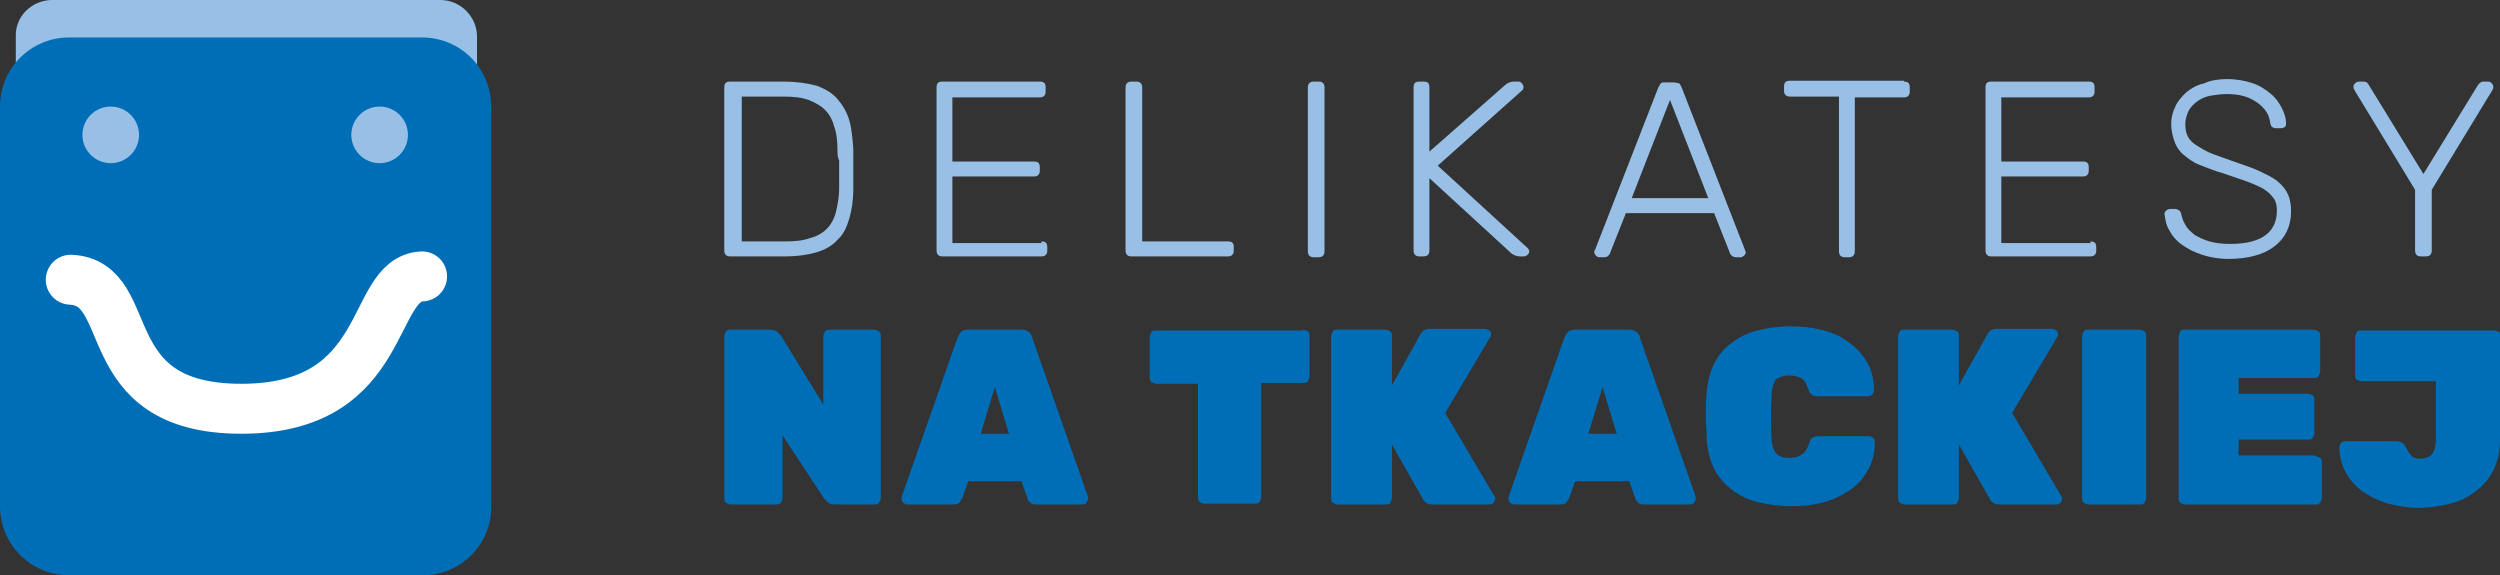 <?xml version="1.0" encoding="utf-8"?>
<!-- Generator: Adobe Illustrator 27.4.0, SVG Export Plug-In . SVG Version: 6.00 Build 0)  -->
<svg version="1.1" id="Warstwa_1" xmlns="http://www.w3.org/2000/svg" xmlns:xlink="http://www.w3.org/1999/xlink" x="0px" y="0px"
	 viewBox="0 0 300.3 69.1" style="enable-background:new 0 0 300.3 69.1;" xml:space="preserve">
<rect x="0" y="0" width="300.3" height="69.1" fill="#333333" stroke="none"/>
<style type="text/css">
	.st0{fill:#98C0E7;}
	.st1{fill:#006EB6;}
	.st2{fill:none;stroke:#FFFFFF;stroke-width:6;stroke-linecap:round;stroke-linejoin:round;stroke-miterlimit:10;}
</style>
<path class="st0" d="M52.8,60.7H6.3c-2.4,0-4.4-2-4.4-4.4V4.4C1.8,2,3.8,0,6.3,0h46.6c2.4,0,4.4,2,4.4,4.4v51.8
	C57.3,58.7,55.3,60.7,52.8,60.7z"/>
<path class="st1" d="M50.8,69.1H8.3c-4.6,0-8.3-3.7-8.3-8.3v-48c0-4.6,3.7-8.3,8.3-8.3h42.4c4.6,0,8.3,3.7,8.3,8.3v48
	C59.1,65.3,55.4,69.1,50.8,69.1z"/>
<path class="st2" d="M8.5,33.6C16.7,34,11.1,49.1,29,49.1c18,0,15.3-15.6,21.7-15.9"/>
<circle class="st0" cx="13.3" cy="16.2" r="3.4"/>
<circle class="st0" cx="45.6" cy="16.2" r="3.4"/>
<g>
	<g>
		<path class="st0" d="M94.1,9.8c1.6,0,2.9,0.2,4,0.5c1.1,0.4,1.9,0.9,2.5,1.6s1.1,1.5,1.4,2.5c0.3,1,0.4,2.2,0.5,3.5
			c0,0.9,0,1.7,0,2.4s0,1.5,0,2.4c0,1.4-0.2,2.6-0.5,3.6s-0.7,1.9-1.4,2.5c-0.6,0.7-1.5,1.2-2.5,1.5c-1,0.3-2.3,0.5-3.9,0.5h-6.5
			c-0.4,0-0.7-0.2-0.7-0.7V10.5c0-0.5,0.2-0.7,0.7-0.7H94.1z M100.6,18.1c0-1.1-0.1-2.1-0.4-2.9c-0.2-0.8-0.6-1.5-1.1-2
			c-0.5-0.5-1.2-0.9-2-1.2c-0.8-0.3-1.8-0.4-3-0.4h-5V29h5.2c1.2,0,2.2-0.1,3-0.4c0.8-0.2,1.5-0.6,2-1.1c0.5-0.5,0.9-1.2,1.1-2
			c0.2-0.8,0.4-1.8,0.4-3c0-0.4,0-0.8,0-1.2c0-0.4,0-0.7,0-1s0-0.7,0-1C100.6,18.9,100.6,18.5,100.6,18.1z"/>
		<path class="st0" d="M125.1,29c0.5,0,0.7,0.2,0.7,0.7v0.4c0,0.4-0.2,0.7-0.7,0.7h-11.9c-0.4,0-0.7-0.2-0.7-0.7V10.5
			c0-0.5,0.2-0.7,0.7-0.7h11.7c0.5,0,0.7,0.2,0.7,0.7V11c0,0.4-0.2,0.7-0.7,0.7h-10.5v7.7h9.8c0.5,0,0.7,0.2,0.7,0.7v0.4
			c0,0.4-0.2,0.7-0.7,0.7h-9.8v8H125.1z"/>
		<path class="st0" d="M137.2,29h10.3c0.5,0,0.7,0.2,0.7,0.7v0.4c0,0.4-0.2,0.7-0.7,0.7h-11.6c-0.4,0-0.7-0.2-0.7-0.7V10.5
			c0-0.4,0.2-0.7,0.7-0.7h0.6c0.4,0,0.7,0.2,0.7,0.7V29z"/>
		<path class="st0" d="M159.1,30.2c0,0.4-0.2,0.7-0.7,0.7h-0.6c-0.4,0-0.7-0.2-0.7-0.7V10.5c0-0.4,0.2-0.7,0.7-0.7h0.6
			c0.4,0,0.7,0.2,0.7,0.7V30.2z"/>
		<path class="st0" d="M171.6,18.3l9.1-8c0.1-0.1,0.2-0.2,0.4-0.3c0.2-0.1,0.4-0.2,0.8-0.2h0.5c0.2,0,0.3,0.1,0.4,0.2
			c0.1,0.1,0.2,0.3,0.2,0.4s0,0.3-0.1,0.4l-10.2,9.1l10.8,9.9c0.1,0.1,0.2,0.3,0.2,0.4c0,0.2-0.1,0.3-0.2,0.4
			c-0.1,0.1-0.3,0.2-0.4,0.2h-0.5c-0.3,0-0.6-0.1-0.8-0.2c-0.2-0.1-0.3-0.2-0.4-0.3l-9.7-8.9v8.7c0,0.4-0.2,0.7-0.7,0.7h-0.5
			c-0.4,0-0.7-0.2-0.7-0.7V10.5c0-0.5,0.2-0.7,0.7-0.7h0.5c0.5,0,0.7,0.2,0.7,0.7V18.3z"/>
		<path class="st0" d="M205.9,25.6h-10.6l-1.9,4.8c0,0.1-0.1,0.2-0.2,0.3c-0.1,0.1-0.2,0.2-0.5,0.2h-0.6c-0.2,0-0.3-0.1-0.4-0.2
			c-0.1-0.1-0.2-0.3-0.2-0.4c0-0.1,0-0.2,0.1-0.3l7.6-19.5c0.1-0.2,0.2-0.3,0.3-0.5c0.1-0.1,0.3-0.1,0.6-0.1h1
			c0.2,0,0.4,0.1,0.6,0.1c0.1,0.1,0.2,0.3,0.3,0.5l7.6,19.5c0,0.1,0.1,0.2,0.1,0.3c0,0.2-0.1,0.3-0.2,0.4c-0.1,0.1-0.3,0.2-0.4,0.2
			h-0.6c-0.2,0-0.4-0.1-0.5-0.2c-0.1-0.1-0.2-0.2-0.2-0.3L205.9,25.6z M196,23.8h9.2L200.6,12L196,23.8z"/>
		<path class="st0" d="M228.7,9.8c0.5,0,0.7,0.2,0.7,0.7V11c0,0.4-0.2,0.7-0.7,0.7h-5.9v18.5c0,0.4-0.2,0.7-0.7,0.7h-0.5
			c-0.4,0-0.7-0.2-0.7-0.7V11.6H215c-0.4,0-0.7-0.2-0.7-0.7v-0.5c0-0.5,0.2-0.7,0.7-0.7H228.7z"/>
		<path class="st0" d="M251.1,29c0.5,0,0.7,0.2,0.7,0.7v0.4c0,0.4-0.2,0.7-0.7,0.7h-11.9c-0.4,0-0.7-0.2-0.7-0.7V10.5
			c0-0.5,0.2-0.7,0.7-0.7h11.7c0.5,0,0.7,0.2,0.7,0.7V11c0,0.4-0.2,0.7-0.7,0.7h-10.5v7.7h9.8c0.5,0,0.7,0.2,0.7,0.7v0.4
			c0,0.4-0.2,0.7-0.7,0.7h-9.8v8H251.1z"/>
		<path class="st0" d="M267.5,9.5c1.2,0,2.2,0.2,3.1,0.5c0.9,0.3,1.6,0.8,2.2,1.3c0.6,0.5,1,1.1,1.3,1.7c0.3,0.6,0.5,1.2,0.5,1.8
			c0,0.2,0,0.3-0.1,0.4c-0.1,0.1-0.3,0.2-0.5,0.2h-0.6c-0.1,0-0.2,0-0.4-0.1c-0.2-0.1-0.2-0.2-0.3-0.5c-0.1-1-0.6-1.8-1.6-2.5
			s-2.1-1-3.6-1c-0.7,0-1.4,0.1-2,0.2c-0.6,0.1-1.2,0.4-1.6,0.7c-0.4,0.3-0.8,0.7-1,1.1c-0.2,0.4-0.4,1-0.4,1.6
			c0,0.6,0.1,1.1,0.3,1.5c0.2,0.4,0.6,0.8,1.1,1.1c0.5,0.3,1.1,0.7,1.9,1s1.7,0.6,2.8,1c1.1,0.4,2.1,0.7,2.9,1.1
			c0.8,0.4,1.5,0.7,2.1,1.2c0.5,0.4,1,1,1.2,1.5c0.3,0.6,0.4,1.3,0.4,2.1c0,1.8-0.7,3.2-2,4.2c-1.3,1-3.2,1.5-5.5,1.5
			c-1.2,0-2.3-0.2-3.2-0.5c-0.9-0.3-1.7-0.7-2.4-1.2c-0.7-0.5-1.2-1.1-1.5-1.7c-0.4-0.6-0.5-1.3-0.6-2c0-0.2,0.1-0.3,0.2-0.4
			s0.3-0.2,0.5-0.2h0.6c0.2,0,0.3,0.1,0.5,0.2c0.1,0.1,0.2,0.3,0.2,0.4c0.1,0.4,0.2,0.8,0.5,1.3c0.2,0.4,0.6,0.8,1.1,1.2
			c0.5,0.3,1.1,0.6,1.8,0.8c0.7,0.2,1.5,0.3,2.5,0.3c2,0,3.4-0.4,4.3-1.1c0.9-0.7,1.3-1.7,1.3-2.9c0-0.6-0.1-1.1-0.4-1.5
			c-0.3-0.4-0.7-0.8-1.2-1.1c-0.5-0.3-1.2-0.6-2-0.9s-1.8-0.6-2.9-1c-1.1-0.3-2-0.7-2.8-1c-0.8-0.3-1.4-0.8-1.9-1.2
			c-0.5-0.4-0.9-1-1.1-1.6c-0.2-0.6-0.4-1.3-0.4-2.1c0-0.8,0.2-1.5,0.5-2.1c0.3-0.7,0.8-1.2,1.3-1.7c0.6-0.5,1.3-0.9,2.2-1.1
			C265.4,9.7,266.4,9.5,267.5,9.5z"/>
		<path class="st0" d="M291.1,20.9l6.5-10.6c0.2-0.3,0.4-0.5,0.7-0.5h0.6c0.2,0,0.3,0.1,0.4,0.2c0.1,0.1,0.2,0.3,0.2,0.4
			c0,0.1,0,0.2-0.1,0.4l-7.3,12v7.3c0,0.4-0.2,0.7-0.7,0.7h-0.6c-0.4,0-0.7-0.2-0.7-0.7v-7.3l-7.3-12c-0.1-0.2-0.1-0.3-0.1-0.4
			c0-0.2,0.1-0.3,0.2-0.4c0.1-0.1,0.3-0.2,0.4-0.2h0.6c0.3,0,0.5,0.1,0.7,0.5L291.1,20.9z"/>
	</g>
</g>
<g>
	<g>
		<path class="st1" d="M105,39.6c0.2,0,0.4,0.1,0.6,0.2c0.2,0.2,0.2,0.4,0.2,0.6v19.4c0,0.2-0.1,0.4-0.2,0.6
			c-0.2,0.2-0.4,0.2-0.6,0.2h-4.7c-0.4,0-0.7-0.1-0.9-0.3c-0.2-0.2-0.3-0.3-0.4-0.4L94,52.3v7.5c0,0.2-0.1,0.4-0.2,0.6
			c-0.2,0.2-0.4,0.2-0.6,0.2h-5.4c-0.2,0-0.4-0.1-0.6-0.2c-0.2-0.2-0.2-0.3-0.2-0.6V40.4c0-0.2,0.1-0.4,0.2-0.6
			c0.2-0.2,0.3-0.2,0.6-0.2h4.7c0.4,0,0.7,0.1,0.9,0.3c0.2,0.2,0.3,0.3,0.4,0.4l5.1,8.3v-8.2c0-0.2,0.1-0.4,0.2-0.6
			c0.2-0.2,0.3-0.2,0.6-0.2H105z"/>
		<path class="st1" d="M122.7,39.6c0.4,0,0.7,0.1,0.9,0.3c0.2,0.2,0.4,0.4,0.4,0.7l6.7,19.1c0,0.1,0,0.1,0,0.2
			c0,0.2-0.1,0.3-0.2,0.5s-0.3,0.2-0.5,0.2h-5.5c-0.4,0-0.7-0.1-0.8-0.3c-0.2-0.2-0.3-0.3-0.3-0.5l-0.7-2h-6.4l-0.7,2
			c-0.1,0.2-0.2,0.3-0.3,0.5s-0.4,0.3-0.8,0.3h-5.5c-0.2,0-0.3-0.1-0.5-0.2c-0.1-0.1-0.2-0.3-0.2-0.5c0-0.1,0-0.1,0-0.2l6.7-19.1
			c0.1-0.2,0.2-0.4,0.4-0.7c0.2-0.2,0.5-0.3,0.9-0.3H122.7z M121.2,52.1l-1.7-5.6l-1.7,5.6H121.2z"/>
		<path class="st1" d="M156.5,39.6c0.2,0,0.4,0.1,0.6,0.2s0.2,0.4,0.2,0.6v4.8c0,0.2-0.1,0.4-0.2,0.6c-0.2,0.2-0.3,0.2-0.6,0.2h-5
			v13.7c0,0.2-0.1,0.4-0.2,0.6c-0.2,0.2-0.3,0.2-0.6,0.2h-6c-0.2,0-0.4-0.1-0.6-0.2c-0.2-0.2-0.2-0.3-0.2-0.6V46.1h-5
			c-0.2,0-0.4-0.1-0.6-0.2c-0.2-0.2-0.2-0.3-0.2-0.6v-4.8c0-0.2,0.1-0.4,0.2-0.6s0.3-0.2,0.6-0.2H156.5z"/>
		<path class="st1" d="M179.5,59.6c0.1,0.1,0.1,0.2,0.1,0.3c0,0.2-0.1,0.3-0.2,0.5c-0.1,0.1-0.3,0.2-0.5,0.2h-6.8
			c-0.4,0-0.7-0.1-0.9-0.3c-0.2-0.2-0.3-0.3-0.3-0.4l-3.7-6.5v6.4c0,0.2-0.1,0.4-0.2,0.6c-0.2,0.2-0.3,0.2-0.6,0.2h-5.7
			c-0.2,0-0.4-0.1-0.6-0.2c-0.2-0.2-0.2-0.3-0.2-0.6V40.4c0-0.2,0.1-0.4,0.2-0.6s0.3-0.2,0.6-0.2h5.7c0.2,0,0.4,0.1,0.6,0.2
			s0.2,0.4,0.2,0.6v5.9l3.4-6.1c0.1-0.2,0.2-0.3,0.4-0.5c0.2-0.1,0.4-0.2,0.8-0.2h6.6c0.2,0,0.3,0.1,0.5,0.2s0.2,0.3,0.2,0.5
			c0,0.1,0,0.2-0.1,0.3l-5.4,9.1L179.5,59.6z"/>
		<path class="st1" d="M195.7,39.6c0.4,0,0.7,0.1,0.9,0.3c0.2,0.2,0.4,0.4,0.4,0.7l6.7,19.1c0,0.1,0,0.1,0,0.2
			c0,0.2-0.1,0.3-0.2,0.5c-0.1,0.1-0.3,0.2-0.5,0.2h-5.5c-0.4,0-0.7-0.1-0.8-0.3s-0.3-0.3-0.3-0.5l-0.7-2h-6.5l-0.7,2
			c-0.1,0.2-0.2,0.3-0.3,0.5s-0.4,0.3-0.8,0.3h-5.5c-0.2,0-0.3-0.1-0.5-0.2c-0.1-0.1-0.2-0.3-0.2-0.5c0-0.1,0-0.1,0-0.2l6.7-19.1
			c0.1-0.2,0.2-0.4,0.4-0.7c0.2-0.2,0.5-0.3,0.9-0.3H195.7z M194.2,52.1l-1.7-5.6l-1.7,5.6H194.2z"/>
		<path class="st1" d="M212.8,47.6c-0.1,1.7-0.1,3.3,0,5c0,0.9,0.3,1.6,0.6,1.9c0.4,0.4,0.9,0.5,1.6,0.5c0.5,0,1-0.1,1.4-0.4
			c0.4-0.2,0.7-0.7,0.9-1.3c0.1-0.3,0.2-0.6,0.4-0.7c0.2-0.1,0.4-0.2,0.7-0.2h6.1c0.2,0,0.3,0.1,0.5,0.2c0.1,0.1,0.2,0.3,0.2,0.5
			c0,1.4-0.3,2.5-0.9,3.5c-0.6,1-1.3,1.8-2.3,2.4c-0.9,0.6-2,1.1-3.2,1.4s-2.4,0.4-3.7,0.4c-1.4,0-2.8-0.2-4-0.5
			c-1.2-0.3-2.2-0.8-3.1-1.5c-0.9-0.7-1.6-1.5-2.1-2.5c-0.5-1-0.8-2.2-0.9-3.7c0-0.8-0.1-1.7-0.1-2.6c0-0.9,0-1.8,0.1-2.7
			c0.1-1.4,0.4-2.6,0.9-3.6c0.5-1,1.2-1.9,2.1-2.5c0.9-0.7,1.9-1.2,3.1-1.5c1.2-0.3,2.5-0.5,3.9-0.5c1.3,0,2.5,0.1,3.7,0.4
			c1.2,0.3,2.3,0.7,3.2,1.4c0.9,0.6,1.7,1.4,2.3,2.4c0.6,1,0.9,2.1,0.9,3.5c0,0.2-0.1,0.3-0.2,0.5c-0.1,0.1-0.3,0.2-0.5,0.2h-6.1
			c-0.3,0-0.6-0.1-0.7-0.2c-0.1-0.1-0.3-0.3-0.4-0.7c-0.2-0.6-0.5-1.1-0.9-1.3c-0.4-0.2-0.8-0.3-1.4-0.3c-0.7,0-1.2,0.2-1.6,0.5
			C213,46.1,212.8,46.7,212.8,47.6z"/>
		<path class="st1" d="M247.6,59.6c0.1,0.1,0.1,0.2,0.1,0.3c0,0.2-0.1,0.3-0.2,0.5c-0.1,0.1-0.3,0.2-0.5,0.2h-6.8
			c-0.4,0-0.7-0.1-0.9-0.3c-0.2-0.2-0.3-0.3-0.3-0.4l-3.7-6.5v6.4c0,0.2-0.1,0.4-0.2,0.6c-0.2,0.2-0.3,0.2-0.6,0.2h-5.7
			c-0.2,0-0.4-0.1-0.6-0.2c-0.2-0.2-0.2-0.3-0.2-0.6V40.4c0-0.2,0.1-0.4,0.2-0.6s0.3-0.2,0.6-0.2h5.7c0.2,0,0.4,0.1,0.6,0.2
			s0.2,0.4,0.2,0.6v5.9l3.4-6.1c0.1-0.2,0.2-0.3,0.4-0.5c0.2-0.1,0.4-0.2,0.8-0.2h6.6c0.2,0,0.3,0.1,0.5,0.2s0.2,0.3,0.2,0.5
			c0,0.1,0,0.2-0.1,0.3l-5.4,9.1L247.6,59.6z"/>
		<path class="st1" d="M250.9,60.6c-0.2,0-0.4-0.1-0.6-0.2c-0.2-0.2-0.2-0.3-0.2-0.6V40.4c0-0.2,0.1-0.4,0.2-0.6s0.3-0.2,0.6-0.2
			h6.1c0.2,0,0.4,0.1,0.6,0.2c0.2,0.2,0.2,0.4,0.2,0.6v19.4c0,0.2-0.1,0.4-0.2,0.6c-0.2,0.2-0.4,0.2-0.6,0.2H250.9z"/>
		<path class="st1" d="M278.1,54.8c0.2,0,0.4,0.1,0.6,0.2s0.2,0.3,0.2,0.6v4.2c0,0.2-0.1,0.4-0.2,0.6c-0.2,0.2-0.4,0.2-0.6,0.2
			h-15.6c-0.2,0-0.4-0.1-0.6-0.2c-0.2-0.2-0.2-0.3-0.2-0.6V40.4c0-0.2,0.1-0.4,0.2-0.6s0.3-0.2,0.6-0.2h15.4c0.2,0,0.4,0.1,0.6,0.2
			s0.2,0.4,0.2,0.6v4.2c0,0.2-0.1,0.4-0.2,0.6s-0.3,0.2-0.6,0.2h-9v1.9h8.3c0.2,0,0.4,0.1,0.6,0.2s0.2,0.3,0.2,0.6v3.9
			c0,0.2-0.1,0.4-0.2,0.6s-0.3,0.2-0.6,0.2h-8.3v1.9H278.1z"/>
		<path class="st1" d="M300.3,52.9c0,1.4-0.3,2.6-0.8,3.6s-1.2,1.8-2.1,2.5c-0.9,0.7-1.9,1.2-3.1,1.5s-2.5,0.5-3.8,0.5
			c-1.2,0-2.4-0.2-3.6-0.5c-1.1-0.3-2.1-0.8-3-1.4c-0.9-0.6-1.6-1.4-2.1-2.3c-0.5-0.9-0.8-2-0.8-3.1c0-0.2,0.1-0.3,0.2-0.5
			c0.1-0.1,0.3-0.2,0.5-0.2h6.1c0.3,0,0.6,0.1,0.8,0.2c0.2,0.1,0.3,0.4,0.5,0.7c0.2,0.4,0.4,0.7,0.6,0.9c0.2,0.2,0.6,0.3,1.1,0.3
			c0.5,0,1-0.2,1.3-0.5c0.3-0.3,0.5-1,0.5-1.9v-6.9h-8.9c-0.2,0-0.4-0.1-0.6-0.2s-0.2-0.3-0.2-0.6v-4.5c0-0.2,0.1-0.4,0.2-0.6
			s0.3-0.2,0.6-0.2h15.9c0.2,0,0.4,0.1,0.6,0.2s0.2,0.4,0.2,0.6V52.9z"/>
	</g>
</g>
</svg>
